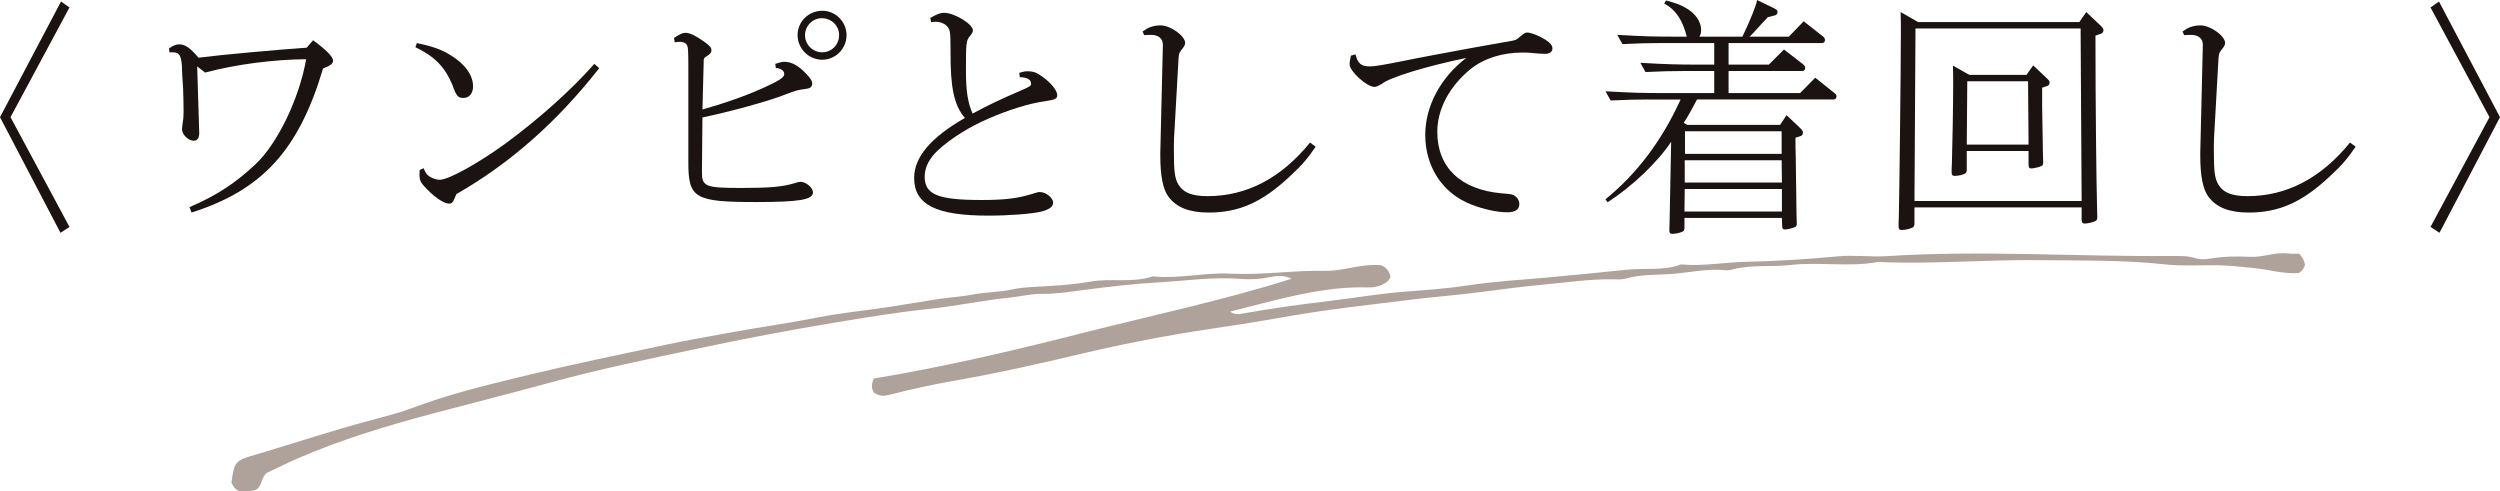 <?xml version="1.0" encoding="UTF-8"?><svg id="_レイヤー_2" xmlns="http://www.w3.org/2000/svg" viewBox="0 0 292.51 57.5"><defs><style>.cls-1{fill:#afa29b;}.cls-2{fill:#1a1311;}</style></defs><g id="design"><g><g><path class="cls-2" d="M7.14,.18l.99,.69L1.23,13.71l6.9,12.84-1.05,.69L0,13.71,7.14,.18Z"/><path class="cls-2" d="M23.31,15.48c.03,.63-.21,.99-.63,.99-.63,0-1.38-.72-1.38-1.32,0-.18,.03-.42,.06-.66,.09-.51,.12-.81,.12-1.44,0-.87-.03-2.01-.06-2.76-.09-1.2-.12-2.01-.12-2.1-.03-1.62-.27-2.07-1.08-2.07h-.39l-.06-.45c.51-.36,.84-.48,1.23-.48,.66,0,1.26,.42,2.22,1.56,2.82-.36,9.21-.93,12.66-1.17l.75-.87c1.5,1.08,2.34,1.95,2.34,2.37,0,.36-.24,.57-1.17,.93-2.85,9.57-7.11,14.22-15.39,16.86l-.24-.63c3.15-1.35,5.43-2.85,7.71-5.01,2.55-2.37,5.13-7.65,5.94-12.3-3.84,.03-8.22,.6-11.82,1.56l-.93-.72,.24,7.71Z"/><path class="cls-2" d="M48.78,5.04c1.86,.39,2.85,.75,3.93,1.41,1.68,1.02,2.64,2.34,2.64,3.66,0,.81-.45,1.35-1.11,1.35s-.84-.21-1.32-1.56c-.9-2.1-2.07-3.3-4.32-4.38l.18-.48Zm21.33,2.94c-4.95,6.3-10.38,11.1-16.71,14.73-.42,1.02-.48,1.11-.9,1.11-.6,0-1.8-.84-2.88-2.04-.42-.45-.54-.78-.54-1.32,0-.15,0-.27,.03-.57l.45-.21c.18,.39,.24,.54,.36,.69,.33,.36,.99,.66,1.53,.66,1.05,0,4.5-1.92,7.68-4.23,3.93-2.88,7.8-6.36,10.41-9.33l.57,.51Z"/><path class="cls-2" d="M82.13,19.98c-.03,1.86,.33,2.01,4.62,2.01,3.33,0,4.77-.12,6.27-.57,.24-.09,.51-.15,.63-.15,.66,0,1.47,.69,1.47,1.23,0,.87-1.56,1.14-6.69,1.14-7.11,0-7.89-.45-7.89-4.56V8.01c0-2.25-.03-2.49-.18-2.76-.15-.24-.45-.36-.81-.36-.12,0-.36,.03-.6,.06l-.09-.51c.69-.45,.99-.6,1.35-.6,.51,0,1.17,.33,2.16,1.02,.69,.51,.87,.69,.87,1.05,0,.24-.15,.42-.54,.66-.27,.15-.36,.27-.36,.45l-.15,5.79c2.49-.69,5.13-1.62,7.11-2.52,1.86-.84,2.46-1.23,2.46-1.62s-.36-.66-.99-.72l-.06-.48c.57-.18,.78-.24,1.08-.24,.78,0,1.59,.42,2.43,1.29,.6,.6,.81,.96,.81,1.26,0,.39-.24,.57-.81,.63-.87,.12-1.05,.15-2.37,.66-1.77,.72-6.45,2.01-9.66,2.67l-.06,6.24Zm16.92-15.87c0,1.59-1.29,2.88-2.85,2.88s-2.88-1.29-2.88-2.88,1.29-2.85,2.91-2.85c1.53,0,2.82,1.29,2.82,2.85Zm-4.86,0c0,1.11,.9,2.01,2.01,2.01s1.98-.9,1.98-2.01-.9-1.98-2.04-1.98c-1.05,0-1.95,.9-1.95,1.98Z"/><path class="cls-2" d="M119.26,8.52c.54-.15,.66-.18,.96-.18,.51,0,.93,.09,1.29,.33,1.23,.75,2.19,1.83,2.19,2.46,0,.42-.24,.54-1.47,.72-1.74,.24-4.2,.99-6.54,2.01-2.25,.96-4.44,2.34-5.91,3.69-1.05,.96-1.59,2.04-1.59,3.12,0,2.1,1.56,2.73,6.63,2.73,2.73,0,4.2-.18,5.88-.69,.63-.21,.81-.24,.96-.24,.72,0,1.56,.66,1.56,1.26,0,.45-.45,.78-1.35,1.02-1.08,.27-3.78,.48-6.24,.48-6.12,0-8.67-1.29-8.67-4.41,0-2.43,1.95-4.74,5.94-7.02-1.26-1.44-1.71-3.57-1.68-7.71,0-1.65-.03-2.13-.09-2.4-.12-.66-.81-1.14-1.62-1.14-.12,0-.27,0-.57,.03l-.09-.48c.78-.45,1.17-.6,1.62-.6,1.2,0,3.36,1.32,3.36,2.04,0,.21-.06,.33-.3,.63-.48,.54-.51,.81-.51,3.99,0,2.52,.21,3.84,.78,5.13,1.89-1.02,2.97-1.53,5.58-2.67,1.05-.45,1.26-.57,1.26-.78,0-.54-.42-.78-1.32-.81l-.06-.51Z"/><path class="cls-2" d="M133.69,3.69c.66-.51,1.32-.72,2.1-.72,1.17,0,2.88,1.23,2.88,2.07,0,.18-.12,.42-.42,.78-.3,.39-.3,.42-.36,1.08l-.39,6.96c-.15,2.22-.15,2.64-.15,3.81,0,2.19,.09,3,.39,3.66,.54,1.14,1.59,1.62,3.54,1.62,4.59,0,8.61-2.1,12-6.27l.66,.48c-.93,1.38-1.65,2.22-3.06,3.51-3.21,3-5.91,4.2-9.45,4.2-2.28,0-3.81-.6-4.74-1.89-.63-.87-.93-2.43-.93-4.77v-.36l.3-12.54c.03-.78-.48-1.23-1.41-1.23q-.18,0-.78,.03l-.18-.42Z"/><path class="cls-2" d="M172.22,5.61c1.56-.27,3.12-.57,4.71-.84,.42-.09,.51-.12,.78-.36,.63-.54,.72-.6,1.02-.6,.42,0,1.44,.42,2.1,.84,.57,.39,.81,.66,.81,1.02,0,.39-.33,.63-.84,.63-.3,0-.93-.03-1.77-.12-.3-.03-.6-.03-.93-.03-2.34,0-4.5,.69-6.06,1.95-2.46,2.01-3.87,4.68-3.87,7.32,0,4.17,2.73,6.78,7.53,7.2,1.17,.09,1.35,.12,1.65,.39,.27,.21,.42,.54,.42,.87,0,.63-.48,.96-1.41,.96-1.2,0-2.82-.36-4.26-.93-3.3-1.29-5.34-4.38-5.34-8.13,0-3.36,1.8-6.72,4.8-9-4.65,.96-8.97,2.28-9.87,3.03-.48,.27-.69,.36-.87,.36-.9,0-2.91-1.83-2.91-2.64,0-.24,0-.27,.15-1.02l.54-.15c.27,1.08,.66,1.41,1.68,1.41,.57,0,1.44-.15,3.57-.57,.99-.21,2.28-.45,3.84-.75l4.53-.84Z"/><path class="cls-2" d="M192.86,11.64c-1.41,0-2.55,.03-4.41,.12l-.6-1.08c3.24,.18,4.2,.21,7.05,.21h5.67v-2.58h-3.63c-1.5,0-2.58,.03-4.41,.12l-.6-1.08c3.24,.18,4.23,.21,7.05,.21h1.59v-2.52h-6.36c-1.41,0-2.52,.03-4.38,.12l-.6-1.08c3.21,.18,4.2,.21,7.02,.21h1.11c0-.06-.03-.09-.18-.63-.48-1.56-1.29-2.64-2.46-3.24l.21-.36c1.05,.27,1.56,.45,2.22,.81,1.17,.63,1.89,1.62,1.89,2.64,0,.3-.06,.57-.21,.78h5.04c.9-1.89,1.68-3.78,1.71-4.29l2.04,.99c.27,.15,.36,.24,.36,.39,0,.27-.12,.39-.42,.45l-.72,.18c-.21,.21-.48,.51-.78,.84-.96,1.08-1.05,1.14-1.35,1.44h4.59l1.74-1.8,2.25,1.77c.18,.15,.24,.27,.24,.42,0,.24-.15,.36-.39,.36h-10.89v2.52h4.71l1.77-1.77,2.25,1.74c.15,.15,.24,.27,.24,.42,0,.24-.15,.36-.39,.36h-8.58v2.58h8.37l1.77-1.8,2.22,1.77c.21,.15,.27,.27,.27,.42,0,.24-.15,.36-.39,.36h-15.93c-.54,1.02-.81,1.47-.9,1.65-.06,.12-.33,.57-.66,1.08l.42,.24h10.86l.75-1.14,1.62,1.53c.24,.27,.3,.33,.3,.54s-.12,.36-.39,.42l-.48,.15v1.11l.03,1.11,.09,6.78,.03,.96v.12c0,.18-.06,.3-.18,.36-.21,.12-.93,.3-1.2,.3-.24,0-.33-.12-.33-.42l-.03-.93h-11.4v1.11c0,.27-.03,.39-.21,.48-.21,.12-.81,.27-1.2,.27-.27,0-.36-.12-.36-.39l.03-1.08,.18-9.18v-.12c-1.59,2.4-4.56,5.22-7.44,7.08l-.24-.36c3.66-2.97,6.57-6.81,8.79-11.67h-3.78Zm15.63,10.47h-11.37l-.03,2.64h11.4v-2.64Zm-.03-3.36h-11.34v2.61h11.37l-.03-2.61Zm0-3.39h-11.31v2.64h11.31v-2.64Z"/><path class="cls-2" d="M245.18,5.19c0,6,.09,16.38,.21,20.16v.12c0,.18-.06,.3-.21,.39-.18,.12-.96,.3-1.26,.3-.24,0-.36-.12-.36-.45v-1.44h-19.56v1.83c0,.33-.06,.42-.21,.51-.24,.15-.87,.3-1.29,.3-.27,0-.36-.12-.36-.42,0-.24,0-.66,.03-1.14,.06-2.34,.24-17.52,.24-21.78,0-.66,0-1.11-.03-2.16l2.04,1.17h18.87l.81-1.17,1.68,1.59c.27,.27,.33,.36,.33,.54,0,.24-.12,.36-.42,.45l-.51,.18v1.02Zm-1.74-1.86h-19.32l-.12,20.19h19.56l-.12-20.19Zm-4.5,9.18l.09,5.46,.03,.96v.12c0,.18-.06,.3-.18,.36-.18,.12-.93,.3-1.2,.3-.24,0-.33-.12-.33-.42v-1.62h-7.23v2.16c0,.27-.06,.39-.21,.48-.24,.15-.81,.27-1.2,.27-.27,0-.36-.12-.36-.42,0-.33,0-.6,.03-1.05,.06-1.92,.15-6.75,.15-9.36,0-.66,0-1.02-.03-2.07l1.92,1.08h6.69l.78-1.11,1.59,1.5c.3,.3,.33,.33,.33,.54s-.12,.33-.42,.42l-.45,.15v2.25Zm-1.65-3h-7.11l-.06,7.41h7.23l-.06-7.41Z"/><path class="cls-2" d="M255.37,3.69c.66-.51,1.32-.72,2.1-.72,1.17,0,2.88,1.23,2.88,2.07,0,.18-.12,.42-.42,.78-.3,.39-.3,.42-.36,1.08l-.39,6.96c-.15,2.22-.15,2.64-.15,3.81,0,2.19,.09,3,.39,3.66,.54,1.14,1.59,1.62,3.54,1.62,4.59,0,8.61-2.1,12-6.27l.66,.48c-.93,1.38-1.65,2.22-3.06,3.51-3.21,3-5.91,4.2-9.45,4.2-2.28,0-3.81-.6-4.74-1.89-.63-.87-.93-2.43-.93-4.77v-.36l.3-12.54c.03-.78-.48-1.23-1.41-1.23q-.18,0-.78,.03l-.18-.42Z"/><path class="cls-2" d="M285.43,27.24l-1.05-.69,6.9-12.84-6.9-12.84,.99-.69,7.14,13.53-7.08,13.53Z"/></g><path class="cls-1" d="M143.88,36.4c.51,.47,1.06,.36,1.55,.28,3.39-.61,6.8-1.07,10.22-1.48,2.97-.36,5.92-.87,8.92-1.09,2.4-.18,4.82-.36,7.19-.72,3.16-.48,6.35-.65,9.52-.94,3.04-.28,6.1-.59,9.14-.9,2.06-.21,4.21,.16,6.22-.6,.06-.02,.13-.01,.2,0,2.5,.21,4.97-.27,7.46-.32,3.59-.07,7.17-.3,10.75-.64,1.89-.18,3.82,.1,5.72-.02,11.1-.72,22.21,.08,33.31-.02,.91,0,1.83-.04,2.74,.25,.55,.18,1.15,.16,1.75,.06,1.55-.26,3.12-.29,4.68-.21,1.52,.08,2.96-.58,4.48-.39,.45,.06,.91,.02,1.29,.02,.38,.44,.6,.82,.67,1.27-.09,.42-.3,.74-.73,1-1.77,.13-3.56-.43-5.37-.6-1.29-.12-2.59-.28-3.9-.31-2.1-.04-4.23,.12-6.31-.1-4.91-.54-9.83-.44-14.75-.5-6.3-.08-12.59,.5-18.89,.21-3.39,.63-6.84-.03-10.21,.35-2.34,.26-4.71-.07-7.01,.57-.19,.05-.39,.07-.59,.05-2.17-.23-4.3,.29-6.44,.44-1.73,.12-3.52,.03-5.24,.53-.49,.14-1.04,.1-1.56,.09-2.75-.04-5.46,.38-8.19,.63-2.4,.22-4.79,.54-7.17,.85-2.84,.38-5.7,.58-8.54,.94-2.38,.3-4.78,.58-7.16,.88-2.89,.36-5.77,.82-8.64,1.33-2.49,.45-5,.81-7.51,1.19-4.95,.75-9.86,1.69-14.73,2.84-5,1.18-10,2.32-15.06,3.2-2.62,.45-5.22,1.04-7.79,1.69-.68,.17-1.13,.04-1.64-.27-.3-.48-.34-.97-.02-1.67,8.15-1.35,16.29-3.25,24.4-5.32,8.09-2.06,16.29-3.77,24.5-6.36-.98-.44-1.75-.36-2.49-.2-1.17,.25-2.36,.32-3.53,.22-3.22-.26-6.42,.24-9.61,.41-2.9,.16-5.83,.52-8.73,.89-1.59,.21-3.23,.48-4.86,.45-1.25-.02-2.46,.31-3.69,.43-3.23,.32-6.42,1.02-9.65,1.35-3.63,.38-7.23,.98-10.82,1.57-5.5,.91-10.98,1.96-16.43,3.12-5.7,1.21-11.41,2.39-17.05,3.94-4.57,1.25-9.16,2.4-13.74,3.62-5.35,1.43-10.63,3.02-15.71,5.23-1.31,.57-2.59,1.21-3.66,1.71-.7,.69-.5,1.65-1.34,2-1.05,.18-2.2,.56-2.75-.91,.34-2.48,.45-2.55,2.87-3.26,3.3-.97,6.58-2.03,9.88-3.01,2.18-.65,4.38-1.19,6.56-1.82,1.12-.33,2.21-.76,3.31-1.14,3.99-1.4,8.11-2.37,12.21-3.36,5.3-1.27,10.65-2.38,15.98-3.51,2.48-.53,4.97-.95,7.46-1.41,3.44-.64,6.92-1.11,10.36-1.79,2.67-.53,5.4-.79,8.1-1.19,1.99-.3,3.97-.66,5.97-.96,1.35-.2,2.72-.27,4.06-.53,1.53-.3,3.1-.26,4.63-.6,1.33-.29,2.73-.29,4.08-.38,1.69-.11,3.43-.24,5.05-.53,2.41-.43,4.87,.19,7.21-.6,.06-.02,.13-.01,.2,0,3.02,.28,6-.49,9.03-.33,3.67,.19,7.32-.41,11.01-.33,1.92,.04,3.84-.7,5.82-.69,.26,0,.52,.03,.75,.04,.63,.27,.96,.73,1.08,1.39-.09,.14-.16,.34-.3,.45-.69,.56-1.47,.78-2.37,.75-4.35-.13-8.53,.9-12.7,1.96-1.12,.28-2.25,.57-3.42,.87Z"/></g></g></svg>